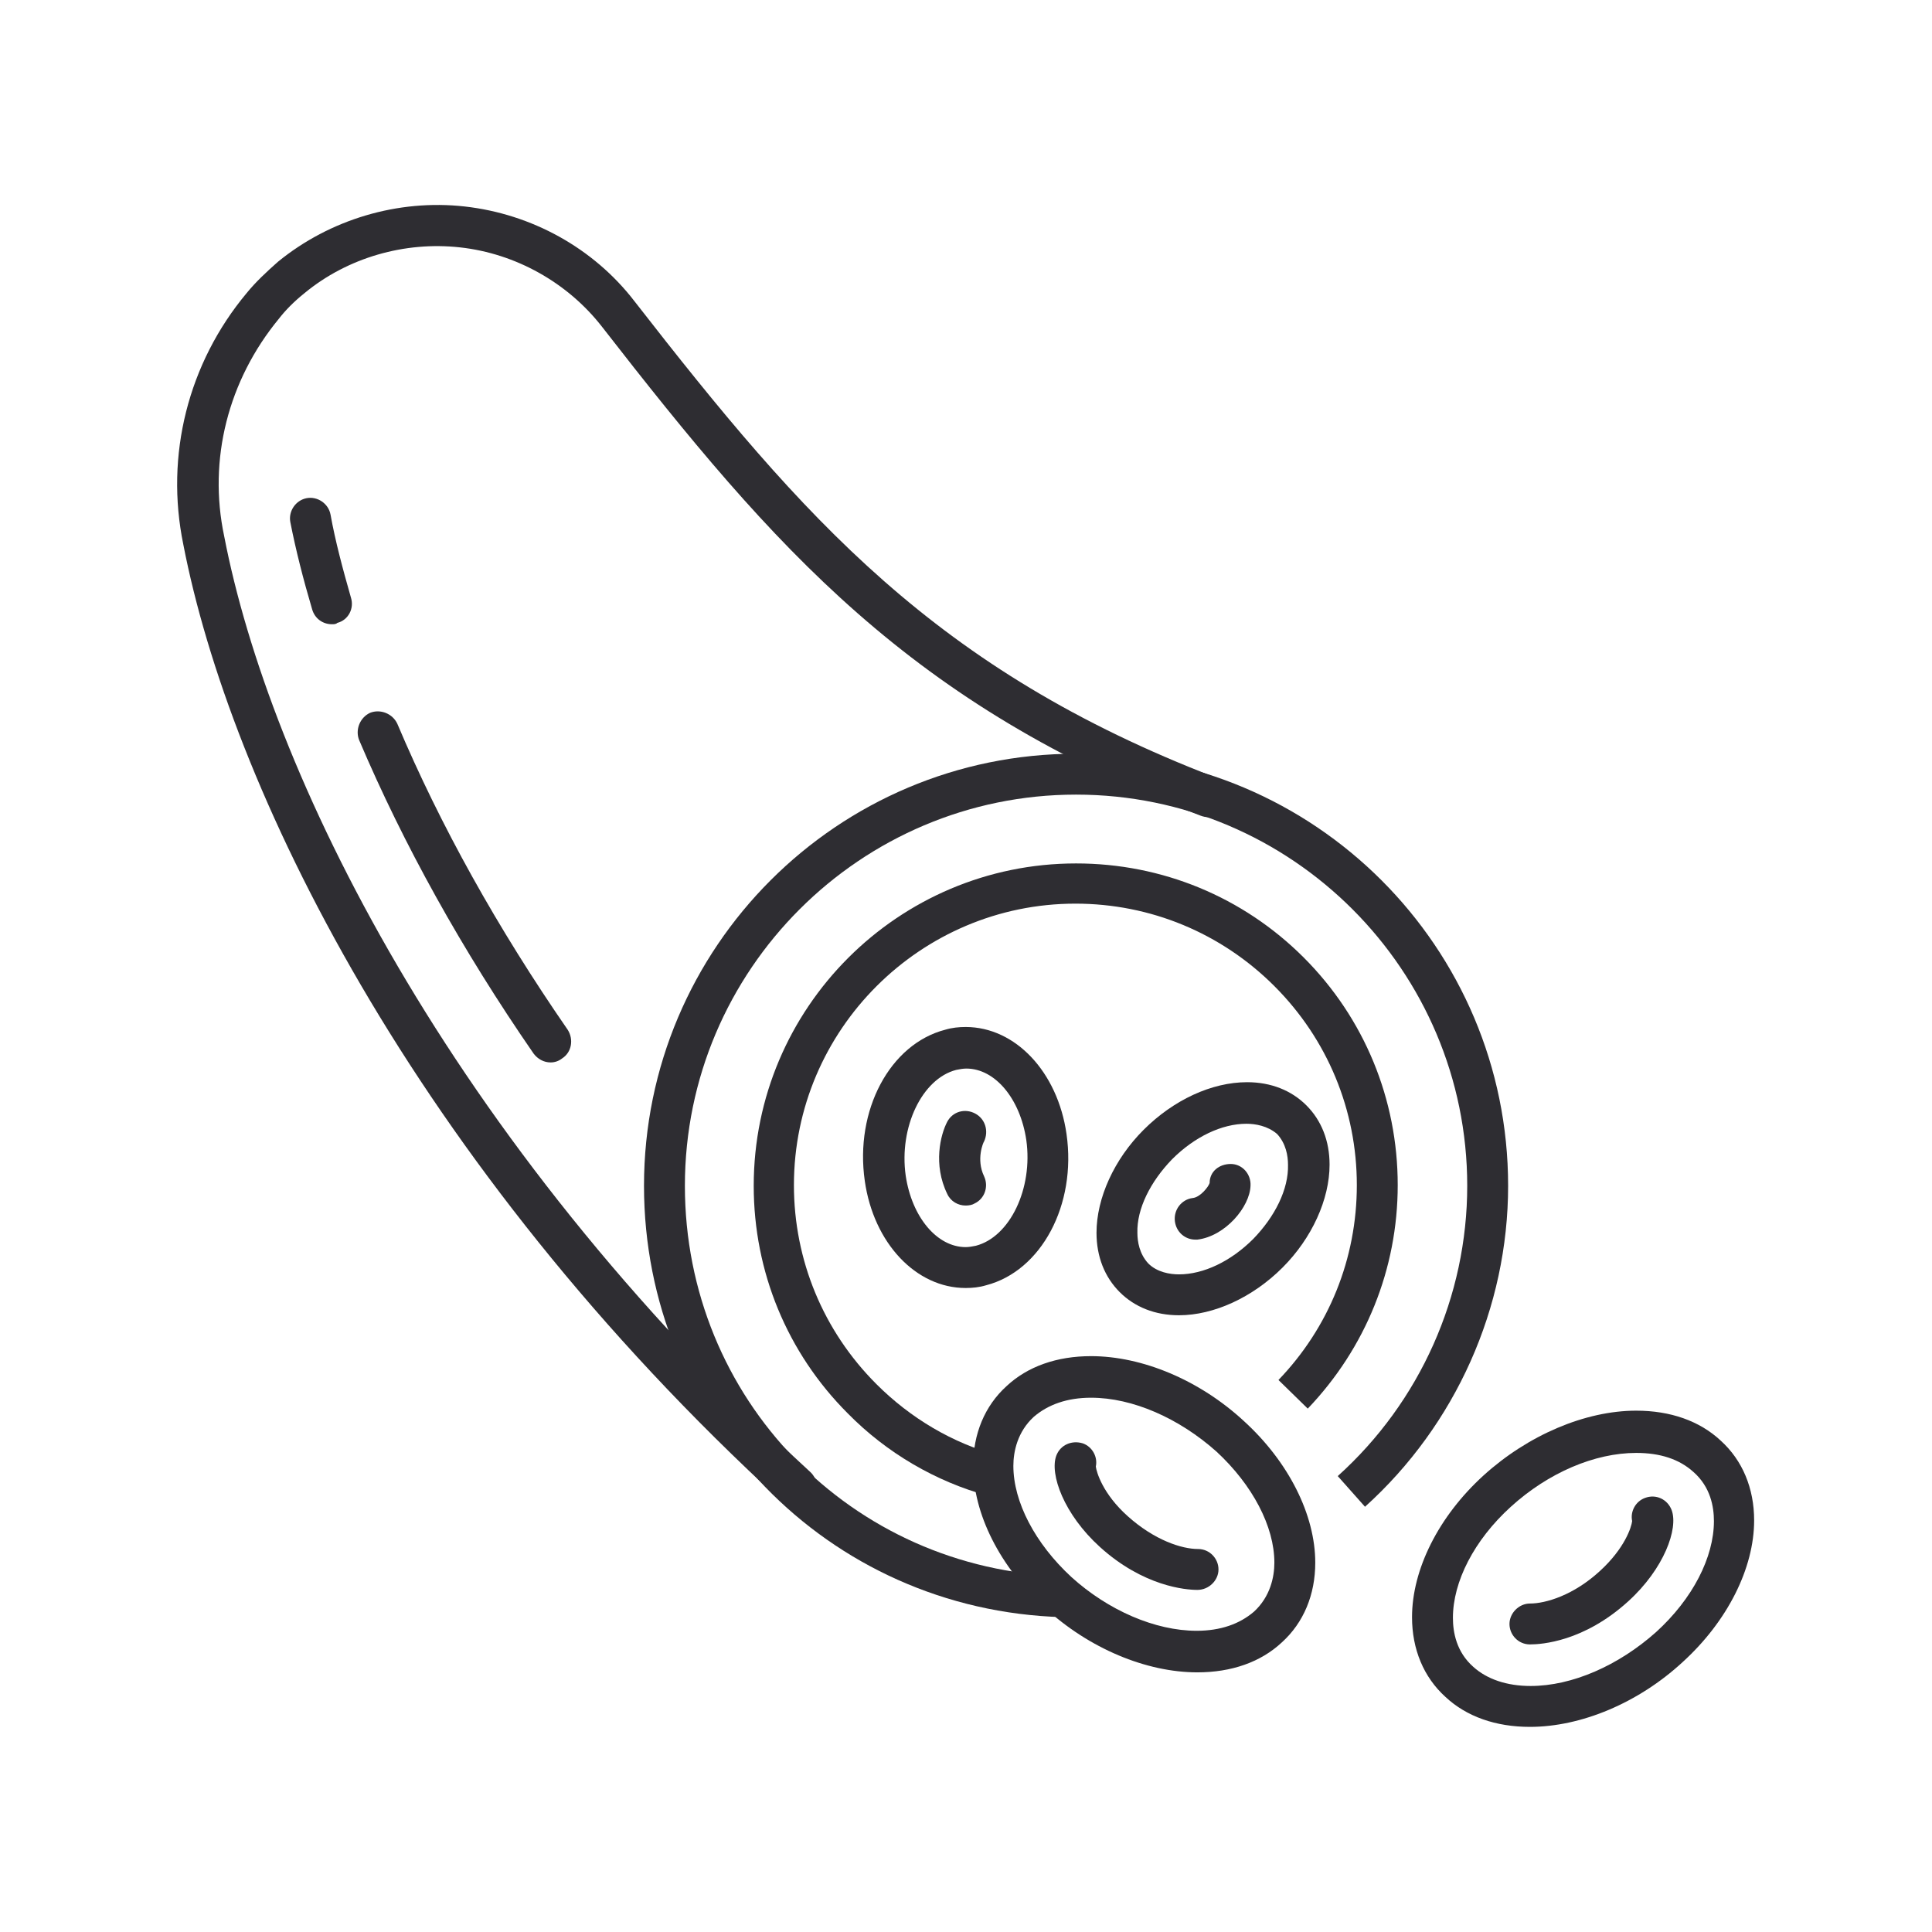 <?xml version="1.0" encoding="utf-8"?>
<!-- Generator: Adobe Illustrator 26.0.3, SVG Export Plug-In . SVG Version: 6.00 Build 0)  -->
<svg version="1.2" baseProfile="tiny" id="Vrstva_1"
	 xmlns="http://www.w3.org/2000/svg" xmlns:xlink="http://www.w3.org/1999/xlink" x="0px" y="0px" viewBox="0 0 283.5 283.5"
	 overflow="visible" xml:space="preserve">
<g>
	<g>
		<path fill="#2E2D32" d="M155.9,237.3c-34.5-1-61.4-28.9-61.4-63.3c0-35,28.4-63.4,63.4-63.4c35,0,63.4,28.4,63.4,63.4
			c0,17.9-7.7,35.1-21,47.1l-4-4.5c12.1-10.9,19-26.4,19-42.6c0-31.6-25.7-57.4-57.4-57.4c-31.6,0-57.4,25.7-57.4,57.4
			c0,31.2,24.4,56.4,55.6,57.3L155.9,237.3z"/>
	</g>
	<g>
		<path fill="none" d="M189.5,225.3c3.1-1.9,6-4.1,8.6-6.5"/>
	</g>
	<g>
		<path fill="none" d="M189.8,204.6c-2.5,2.6-5.4,5-8.6,6.9"/>
	</g>
	<g>
		<path fill="#2E2D32" d="M145,219.5c-7.7-2.1-14.9-6.3-20.6-12.1c-8.9-8.9-13.8-20.8-13.8-33.4c0-26.1,21.2-47.3,47.3-47.3
			c12.6,0,24.5,4.9,33.4,13.8c8.9,8.9,13.8,20.8,13.8,33.4c0,12.3-4.7,23.9-13.2,32.8l-4.3-4.2c7.4-7.7,11.5-17.8,11.5-28.6
			c0-11-4.3-21.4-12.1-29.2c-7.8-7.8-18.2-12.1-29.2-12.1c-22.7,0-41.3,18.5-41.3,41.3c0,11,4.3,21.4,12.1,29.2
			c5,5,11.2,8.7,18,10.5L145,219.5z"/>
	</g>
	<g>
		<path fill="#2E2D32" d="M116.8,221.2c-0.7,0-1.5-0.3-2-0.8C60.3,170.4,33.7,115,26.9,79.9c-2.7-13.1,0.7-26.6,9.3-36.9
			c1.3-1.6,2.9-3.1,4.6-4.6c7.6-6.2,17.6-9.2,27.4-8.1c9.8,1.1,18.9,6.1,24.9,13.9c24.9,32,44.2,54.1,85.3,69.9
			c1.6,0.6,2.3,2.3,1.7,3.9c-0.6,1.6-2.3,2.3-3.9,1.7c-42.6-16.3-62.4-39-87.9-71.8c-5-6.4-12.6-10.7-20.8-11.6
			C59.4,35.4,51,37.8,44.7,43c-1.5,1.2-2.8,2.5-3.8,3.8c-7.4,9-10.4,20.6-8,31.9c6.6,34.2,32.6,88.2,86,137.3c1.2,1.1,1.3,3,0.2,4.3
			C118.4,220.9,117.6,221.2,116.8,221.2z"/>
	</g>
	<g>
		<path fill="#2E2D32" d="M80.8,155.9c-1,0-1.9-0.5-2.5-1.3c-10.5-15.2-19.1-30.7-25.6-46c-0.6-1.5,0.1-3.3,1.6-4
			c1.5-0.6,3.3,0.1,4,1.6c6.3,14.9,14.7,30,25,44.9c0.9,1.4,0.6,3.3-0.8,4.2C82,155.7,81.4,155.9,80.8,155.9z"/>
	</g>
	<g>
		<path fill="#2E2D32" d="M48.7,91.6c-1.3,0-2.5-0.8-2.9-2.2c-1.3-4.4-2.4-8.7-3.2-12.8c-0.3-1.6,0.8-3.2,2.4-3.5
			c1.6-0.3,3.2,0.8,3.5,2.4c0.7,3.9,1.8,8,3,12.2c0.5,1.6-0.4,3.3-2,3.7C49.3,91.6,49,91.6,48.7,91.6z"/>
	</g>
	<g>
		<g>
			<path fill="#2E2D32" d="M224.5,253.4L224.5,253.4c-5,0-9.3-1.5-12.4-4.4c-3.2-2.9-4.9-7-4.9-11.7c0-7,3.9-14.8,10.5-20.8
				c6.5-5.9,14.9-9.5,22.4-9.5c5,0,9.3,1.5,12.4,4.4c3.2,2.9,4.9,7,4.9,11.7c0,7-3.9,14.8-10.5,20.8
				C240.4,249.9,232,253.4,224.5,253.4z M240.1,213.2c-6.1,0-12.9,2.9-18.4,7.9c-5.4,4.9-8.5,11-8.5,16.3c0,2.1,0.5,5,3,7.2
				c2,1.8,4.9,2.8,8.4,2.8l0,0c6.1,0,12.9-3,18.4-7.9c5.4-4.9,8.5-11,8.5-16.3c0-2.1-0.5-5-3-7.2
				C246.4,214.1,243.6,213.2,240.1,213.2z"/>
		</g>
		<g>
			<path fill="#2E2D32" d="M224.5,241.3c-1.7,0-3-1.4-3-3s1.4-3,3-3c2.3,0,6.4-1.2,10.3-4.8c3.6-3.3,4.6-6.4,4.7-7.3
				c-0.3-1.4,0.5-2.9,1.9-3.4c1.6-0.6,3.3,0.2,3.9,1.8c1,2.7-1.1,8.6-6.4,13.4C232.4,240.9,226.2,241.3,224.5,241.3z"/>
		</g>
	</g>
	<g>
		<g>
			<path fill="#2E2D32" d="M175.7,245.4c-7.5,0-15.9-3.5-22.4-9.5c-6.6-6-10.5-13.8-10.5-20.8c0-4.7,1.7-8.8,4.9-11.7
				c3.1-2.9,7.4-4.4,12.4-4.4c7.5,0,15.9,3.5,22.4,9.5c6.6,6,10.5,13.8,10.5,20.8c0,4.7-1.7,8.8-4.9,11.7
				C185,243.9,180.7,245.4,175.7,245.4z M160.1,205.1c-3.5,0-6.3,1-8.4,2.8c-2.4,2.2-3,5.1-3,7.2c0,5.3,3.2,11.4,8.5,16.3
				c5.4,4.9,12.3,7.9,18.4,7.9c3.5,0,6.3-1,8.4-2.8c2.4-2.2,3-5.1,3-7.2c0-5.3-3.2-11.4-8.5-16.3C173,208.1,166.2,205.1,160.1,205.1
				z"/>
		</g>
		<g>
			<path fill="#2E2D32" d="M175.7,233.3c-1.7,0-7.9-0.5-14.3-6.3c-5.3-4.8-7.4-10.7-6.4-13.4c0.6-1.6,2.3-2.3,3.9-1.8
				c1.4,0.5,2.2,2,1.9,3.4c0.1,0.8,1,4,4.7,7.3c3.9,3.5,7.9,4.8,10.3,4.8c1.7,0,3,1.4,3,3S177.4,233.3,175.7,233.3z"/>
		</g>
	</g>
	<g>
		<g>
			<path fill="#2E2D32" d="M173,193c-3.5,0-6.5-1.2-8.7-3.4c-2.2-2.2-3.4-5.2-3.4-8.7c0-5.1,2.6-10.8,6.9-15.1c4.4-4.4,10-7,15.2-7
				c3.5,0,6.5,1.2,8.7,3.4c2.2,2.2,3.4,5.2,3.4,8.7c0,5.1-2.6,10.8-6.9,15.1C183.8,190.4,178.1,193,173,193z M182.9,164.9
				c-3.6,0-7.6,1.9-10.9,5.2c-3.2,3.3-5.2,7.3-5.1,10.8c0,1.3,0.3,3.1,1.6,4.5c1.3,1.3,3.2,1.6,4.5,1.6c3.6,0,7.6-1.9,10.9-5.2
				c3.2-3.3,5.2-7.3,5.1-10.9c0-1.3-0.3-3.1-1.6-4.5C186,165.2,184.2,164.9,182.9,164.9z"/>
		</g>
	</g>
	<g>
		<g>
			<path fill="#2E2D32" d="M141.7,189L141.7,189c-7.3,0-13.5-6.6-14.8-15.7c-1.5-10.4,3.7-20.1,11.8-22.2c1-0.3,2-0.4,3-0.4
				c7.3,0,13.5,6.6,14.8,15.7c1.5,10.4-3.7,20.1-11.8,22.2C143.7,188.9,142.7,189,141.7,189z M141.8,156.8c-0.5,0-1,0.1-1.5,0.2
				c-5,1.3-8.4,8.4-7.4,15.5c0.9,6.1,4.6,10.5,8.8,10.5c0,0,0,0,0,0c0.5,0,1-0.1,1.5-0.2c5-1.3,8.4-8.4,7.4-15.5
				C149.7,161.2,146,156.8,141.8,156.8z"/>
		</g>
	</g>
	<g>
		<path fill="#2E2D32" d="M141.7,176.9c-1.1,0-2.2-0.6-2.7-1.7c-2.1-4.3-1-8.7,0-10.6c0.8-1.5,2.6-2,4.1-1.2c1.5,0.8,2,2.6,1.3,4.1
			c-0.1,0.1-1.2,2.6,0,5.1c0.7,1.5,0.1,3.3-1.4,4C142.7,176.8,142.2,176.9,141.7,176.9z"/>
	</g>
	<g>
		<path fill="#2E2D32" d="M175.4,181.9c-1.5,0-2.8-1.1-3-2.7c-0.2-1.7,1-3.2,2.6-3.4c1.1-0.1,2.3-1.6,2.5-2.2c0-1.7,1.4-2.8,3.1-2.8
			c1.7,0,3,1.5,2.9,3.2c-0.1,3.1-3.7,7.4-7.8,7.9C175.7,181.9,175.6,181.9,175.4,181.9z"/>
	</g>
</g>
</svg>
